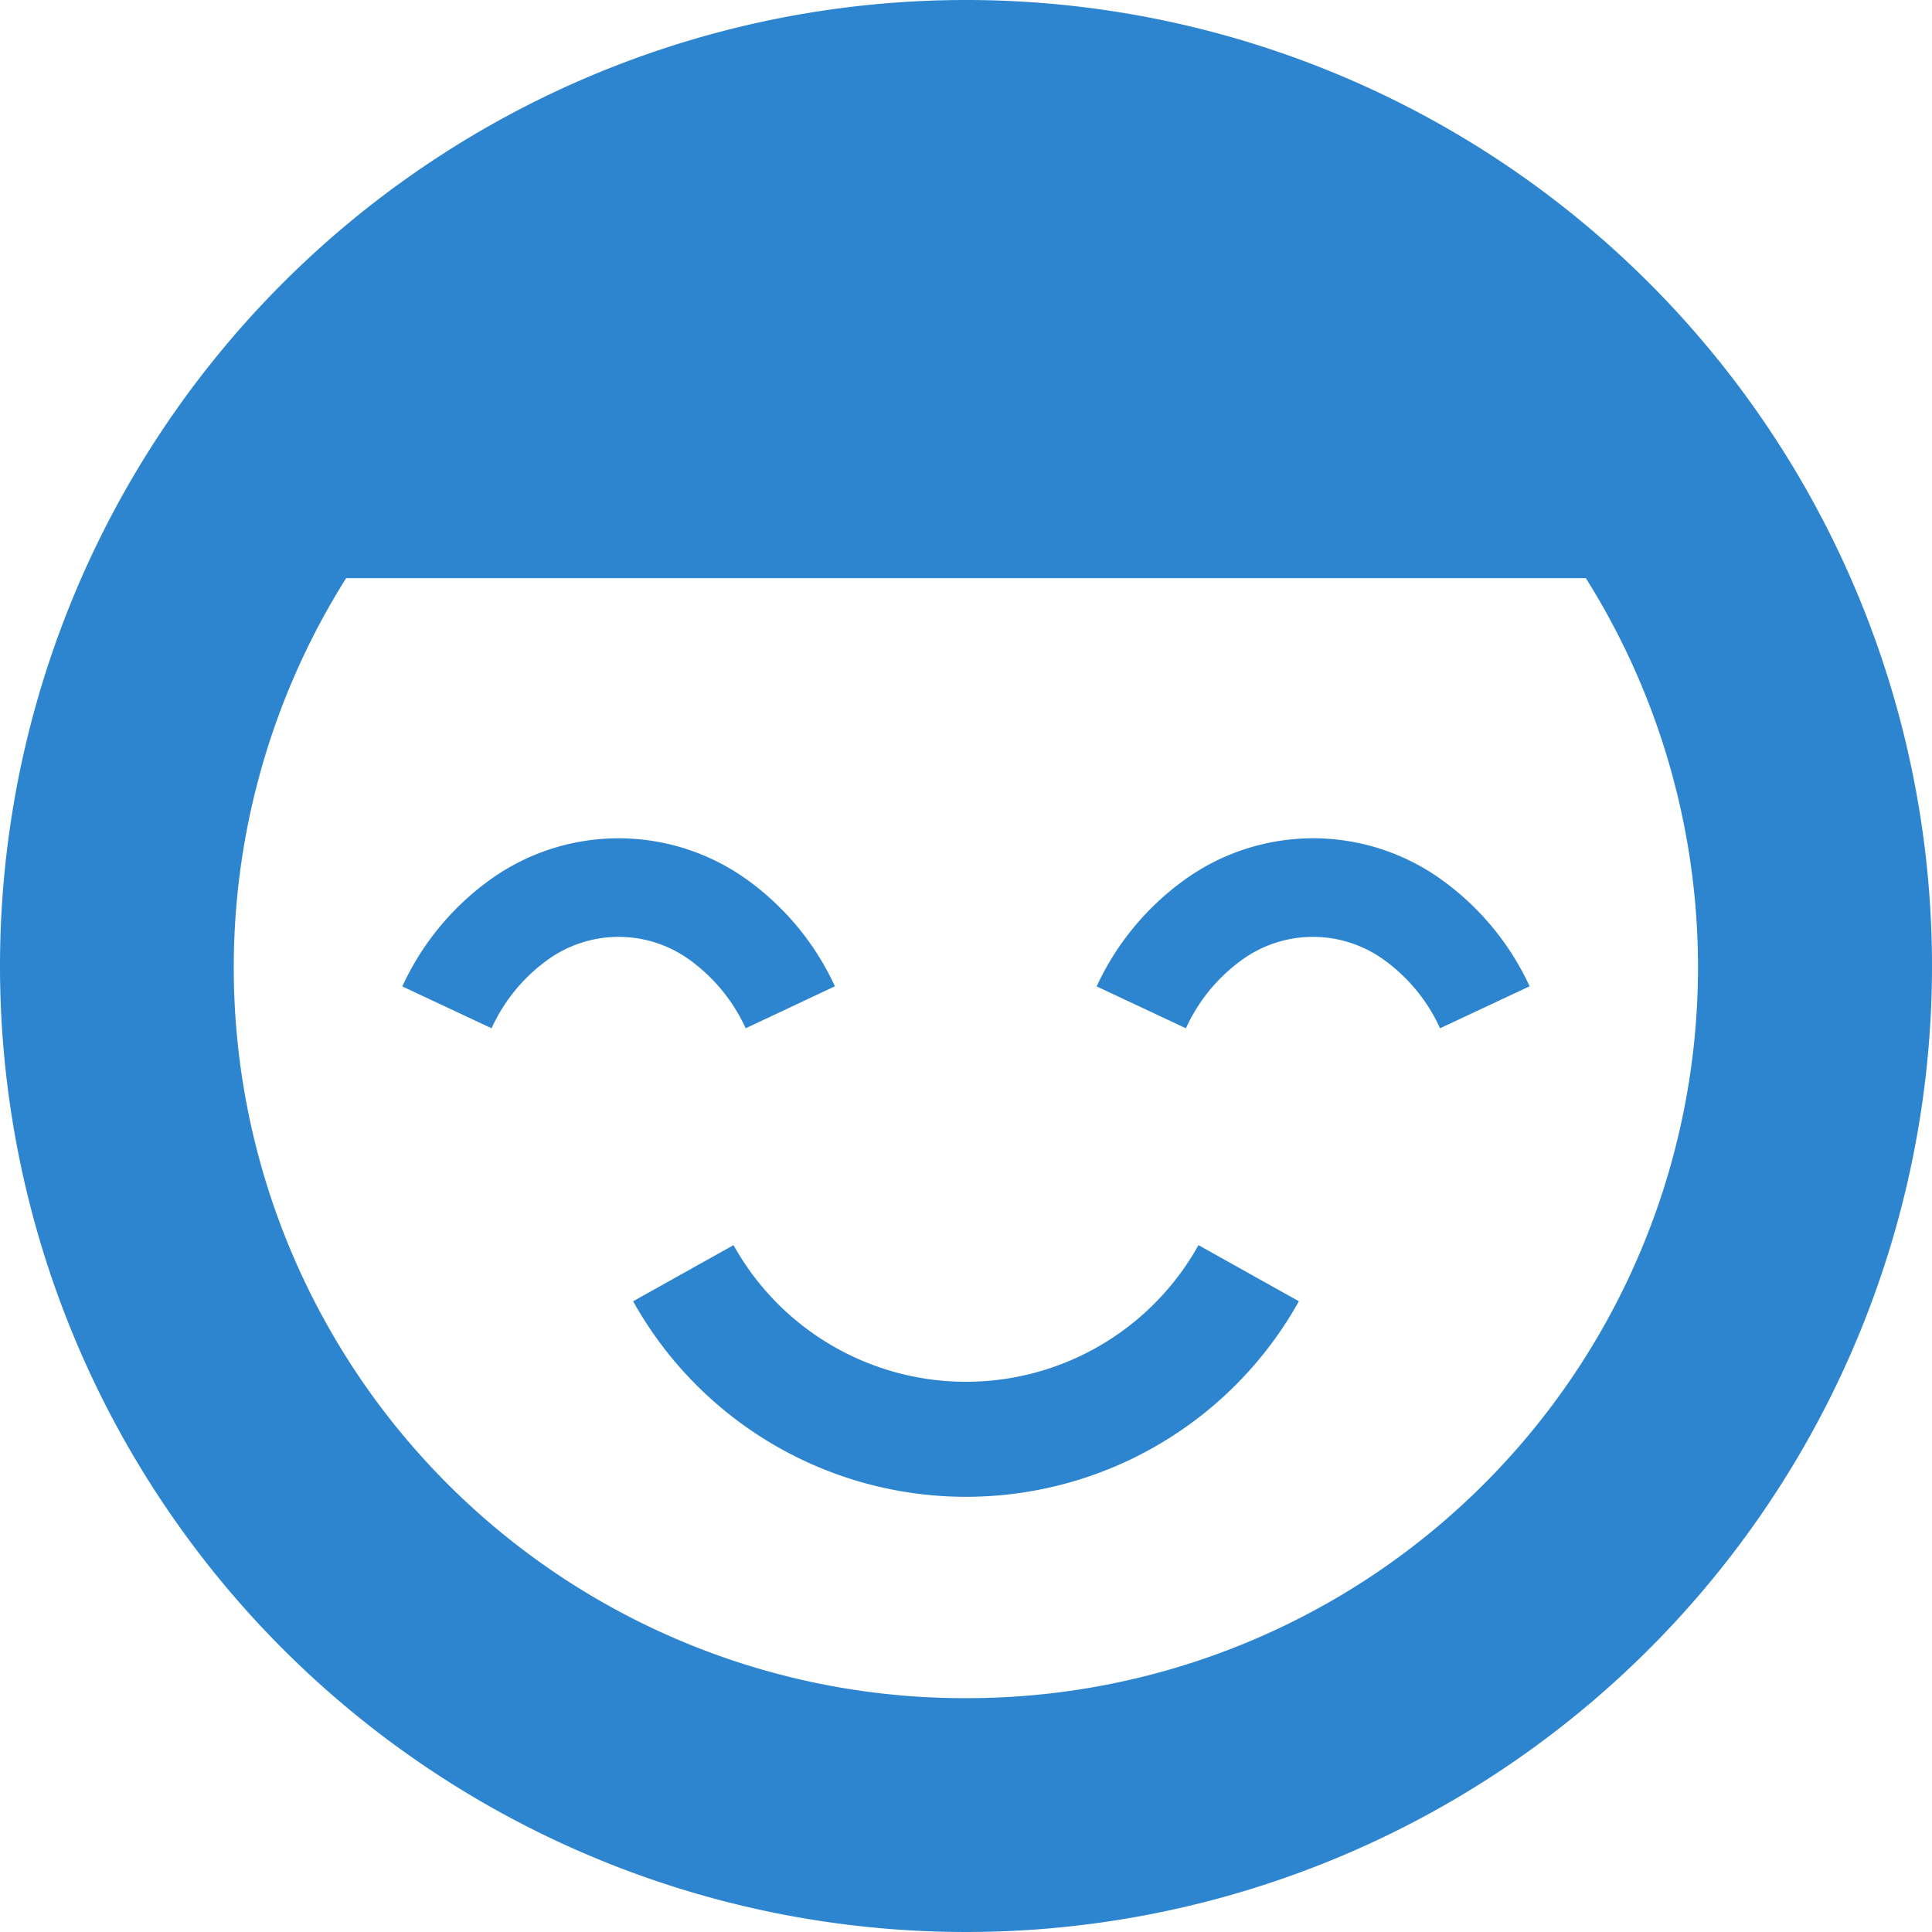 <svg id="merit_employee02" xmlns="http://www.w3.org/2000/svg" width="60" height="60" viewBox="0 0 60 60">
  <path id="パス_120560" data-name="パス 120560" d="M30,0A30,30,0,1,0,60,30,30,30,0,0,0,30,0Zm0,52.738a22.691,22.691,0,0,1-19.25-34.783h38.5A22.7,22.7,0,0,1,30,52.738Z" fill="#2d85d0"/>
  <path id="パス_120561" data-name="パス 120561" d="M120.046,226.752a8.411,8.411,0,0,0-2.693-3.285,6.833,6.833,0,0,0-8.049,0,8.4,8.4,0,0,0-2.693,3.289l2.772,1.3a5.356,5.356,0,0,1,1.7-2.095,3.764,3.764,0,0,1,4.492,0,5.377,5.377,0,0,1,1.7,2.095Z" transform="translate(-94.117 -196.122)" fill="#2d85d0"/>
  <path id="パス_120562" data-name="パス 120562" d="M304.154,226.752a8.432,8.432,0,0,0-2.7-3.285,6.827,6.827,0,0,0-8.046,0,8.417,8.417,0,0,0-2.7,3.289l2.772,1.3a5.341,5.341,0,0,1,1.7-2.095,3.764,3.764,0,0,1,4.492,0,5.347,5.347,0,0,1,1.7,2.095Z" transform="translate(-256.65 -196.122)" fill="#2d85d0"/>
  <path id="パス_120563" data-name="パス 120563" d="M167.781,331.685a11.836,11.836,0,0,0,20.676,0l-3.118-1.743a8.264,8.264,0,0,1-14.44,0Z" transform="translate(-148.119 -291.273)" fill="#2d85d0"/>
</svg>
